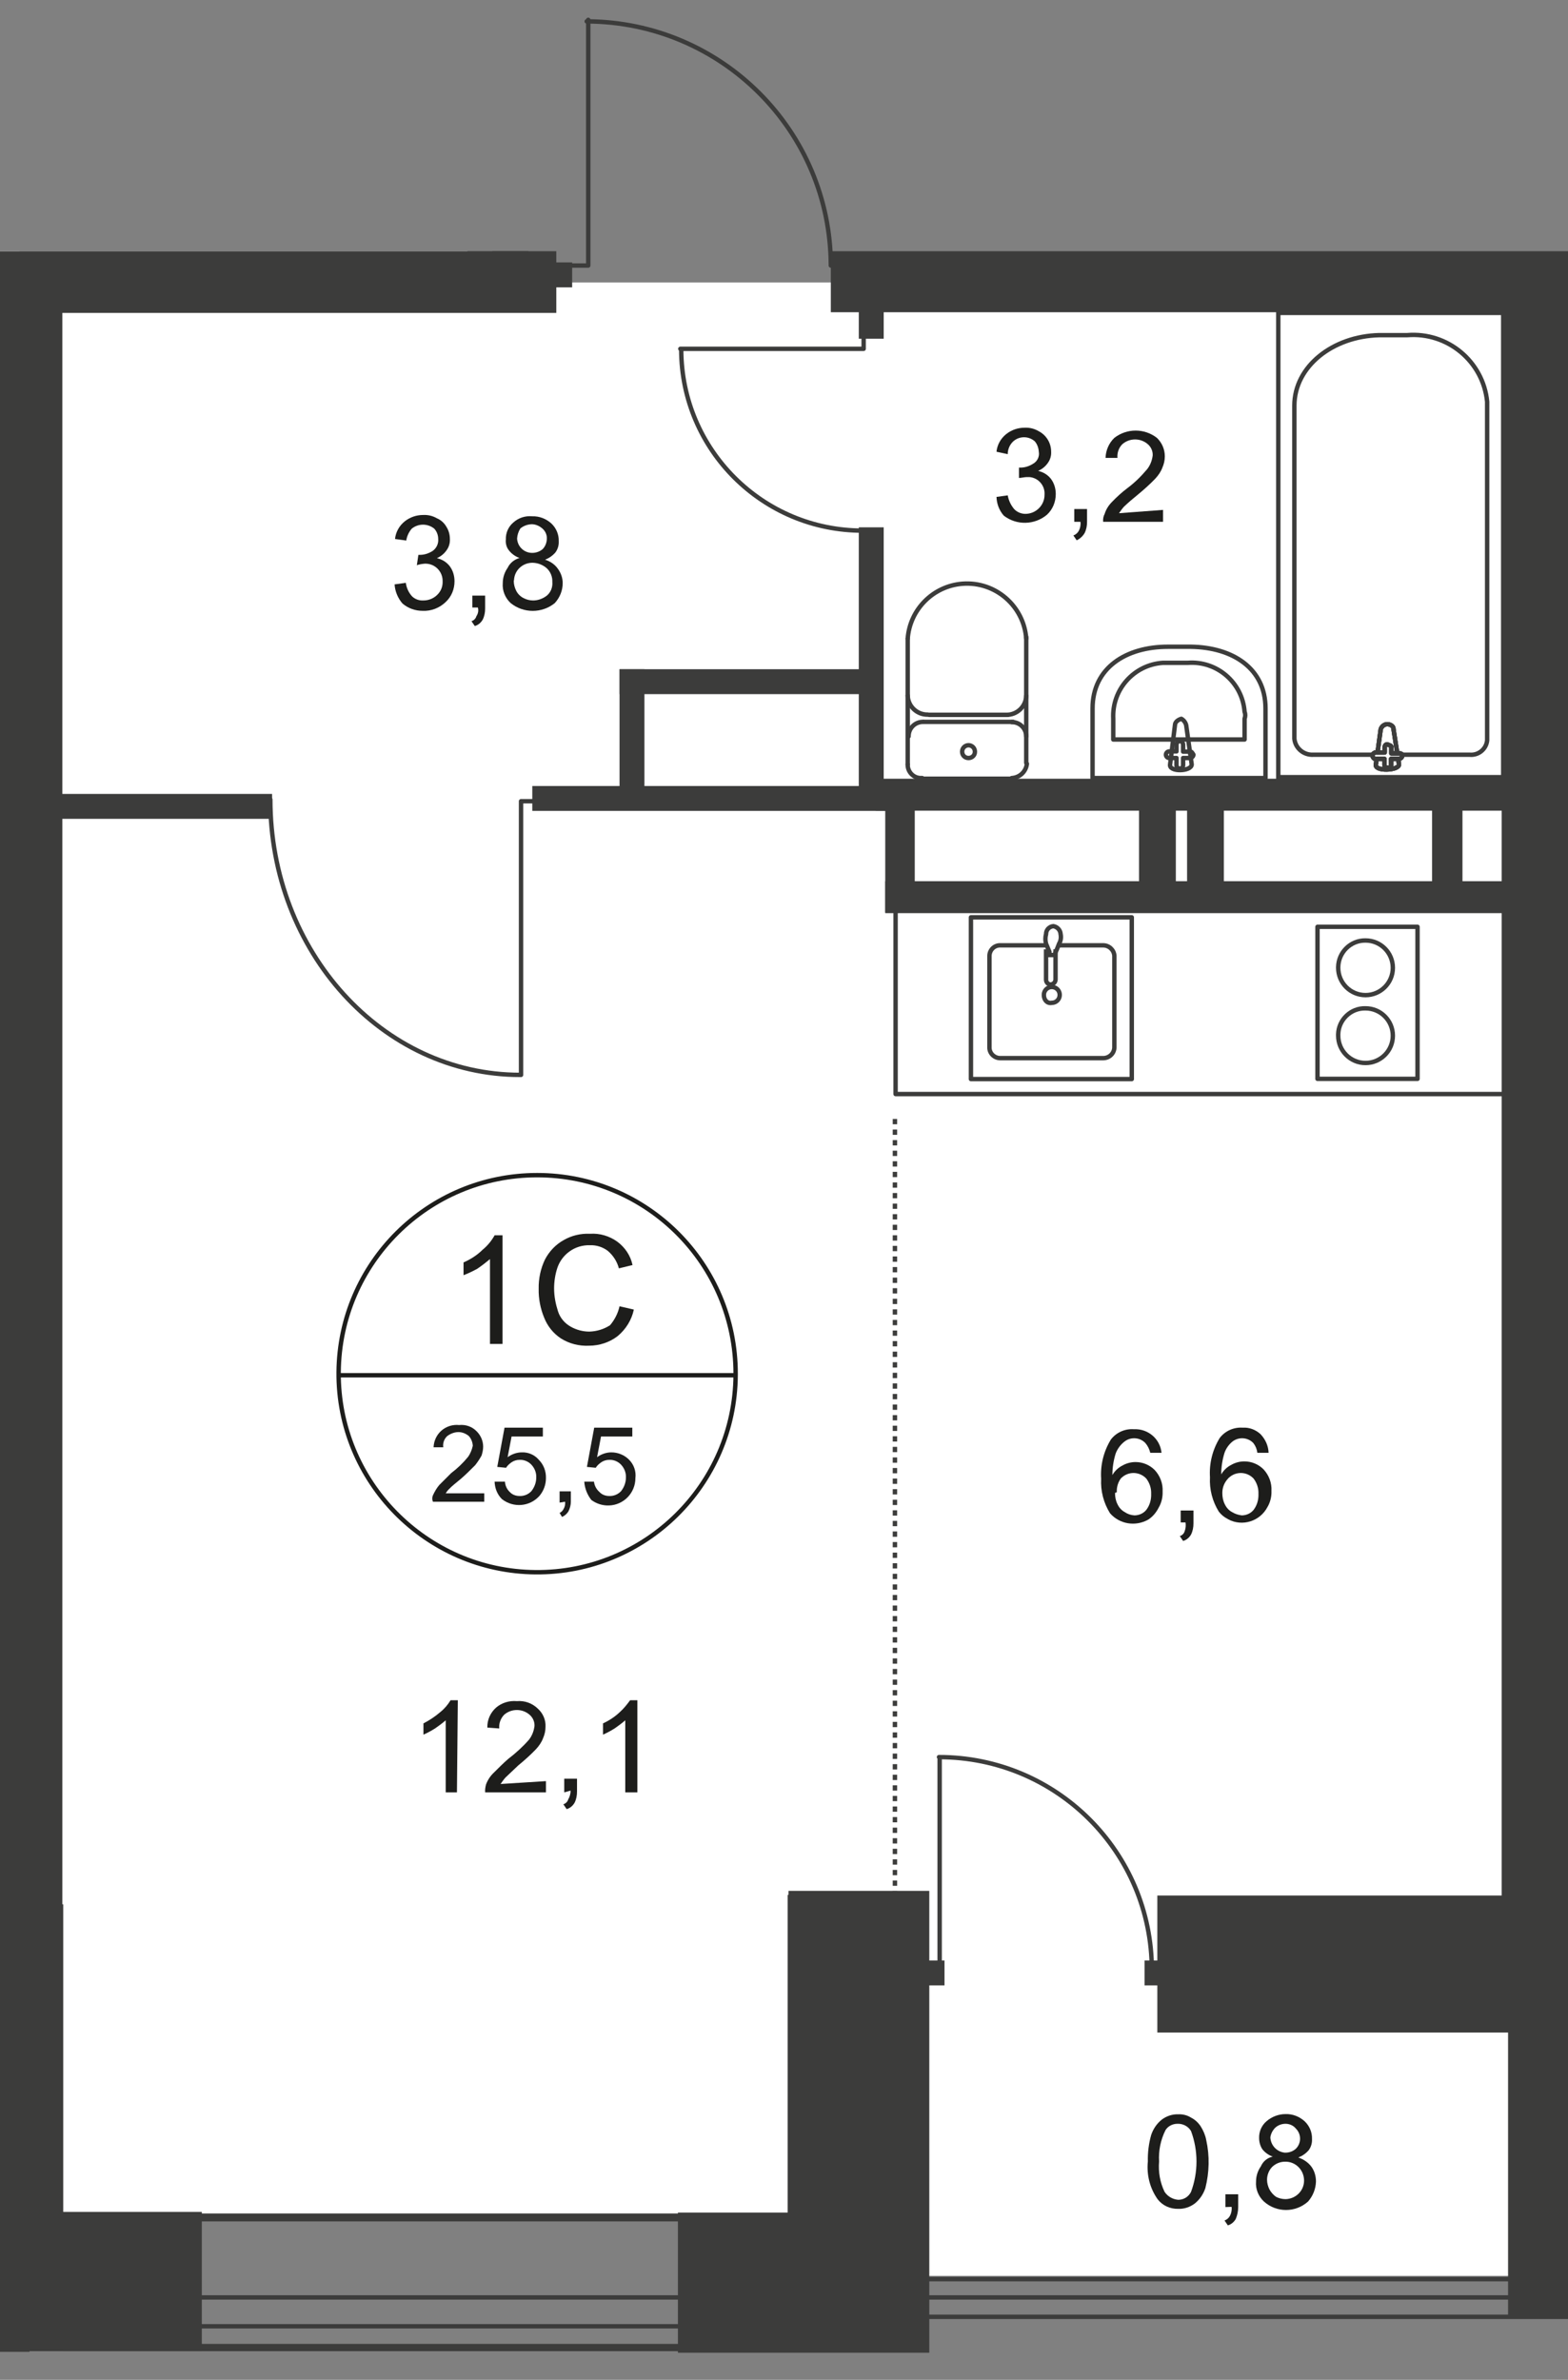 <?xml version="1.0" encoding="utf-8"?>
<!-- Generator: Adobe Illustrator 26.0.0, SVG Export Plug-In . SVG Version: 6.00 Build 0)  -->
<svg version="1.1" id="Слой_1" xmlns="http://www.w3.org/2000/svg" xmlns:xlink="http://www.w3.org/1999/xlink" x="0px" y="0px"
	 viewBox="0 0 711.7 1080" style="enable-background:new 0 0 711.7 1080;" xml:space="preserve">
<rect x="0" y="0" width="711.7" height="1080" fill="#808080" stroke="none"/>
<style type="text/css">
	.st0{clip-path:url(#SVGID_00000047056570391127461250000003014080561871586688_);}
	.st1{clip-path:url(#SVGID_00000112592577372502475200000014611033919701284234_);}
	.st2{fill:#FFFFFF;}
	.st3{fill-rule:evenodd;clip-rule:evenodd;fill:#FFFFFF;}
	.st4{clip-path:url(#SVGID_00000173144396443328207040000000906739893113834683_);}
	.st5{fill:none;stroke:#3C3C3B;stroke-width:2;stroke-linecap:round;stroke-linejoin:round;}
	.st6{fill:#3C3C3B;}
	.st7{clip-path:url(#SVGID_00000053545797233905349930000014523869297930199963_);}
	.st8{fill:none;stroke:#3C3C3B;stroke-width:2;stroke-miterlimit:22.93;}
	.st9{clip-path:url(#SVGID_00000056397529689162389960000001930130899374331538_);}
	.st10{fill:none;stroke:#1D1D1B;stroke-width:2;stroke-miterlimit:10;}
	.st11{fill:#1D1D1B;}
	.st12{clip-path:url(#SVGID_00000126286345313717183450000000641546657355484573_);}
	.st13{clip-path:url(#SVGID_00000066503437797305484360000016369966721360054426_);}
	.st14{fill:none;stroke:#3C3C3B;stroke-width:2;stroke-miterlimit:22.93;stroke-dasharray:2.4,2.4;}
</style>
<g>
	<defs>
		<polygon id="SVGID_1_" points="711.7,922.4 711.7,1080 0,1080 0,114 252.5,114 252.5,0 467,0 467,114 711.7,114 		"/>
	</defs>
	<clipPath id="SVGID_00000094582361190879318220000001853999814330482365_">
		<use xlink:href="#SVGID_1_"  style="overflow:visible;"/>
	</clipPath>
	<g style="clip-path:url(#SVGID_00000094582361190879318220000001853999814330482365_);">
		<g>
			<defs>
				<polygon id="SVGID_00000162348953978345322790000005415714573715258241_" points="1523.7,-1068.9 1523.7,-1147 6275.7,-1147 
					6275.7,-1068.9 6489,-1068.9 6489,1301.7 -486.5,1301.7 -486.5,808.6 -486.5,746.9 -455.9,746.9 -455.9,-1067.5 				"/>
			</defs>
			<clipPath id="SVGID_00000057107732026316239010000007164541689114344608_">
				<use xlink:href="#SVGID_00000162348953978345322790000005415714573715258241_"  style="overflow:visible;"/>
			</clipPath>
			<g style="clip-path:url(#SVGID_00000057107732026316239010000007164541689114344608_);">
				<g>
					<rect x="388.7" y="904.9" class="st2" width="638" height="127.9"/>
					<polygon class="st3" points="16.3,128.2 5595.3,128.2 5595.3,182.3 6005.4,182.3 6005.4,1006.3 5587.3,1005.9 5547.3,1038.3 
						4752,1038.3 4696.5,996.5 16.3,1006.3 					"/>
					<rect x="-409.4" y="-989.7" class="st2" width="632.9" height="1117.2"/>
					<rect x="-409.4" y="-989.7" class="st2" width="418.2" height="2031.6"/>
					<g>
						<defs>
							
								<rect id="SVGID_00000088131537233904907320000017035066562397413029_" x="-4588.9" y="-3755.2" width="17179.3" height="11418"/>
						</defs>
						<clipPath id="SVGID_00000046304515881503373330000005487856621883839135_">
							<use xlink:href="#SVGID_00000088131537233904907320000017035066562397413029_"  style="overflow:visible;"/>
						</clipPath>
						<g style="clip-path:url(#SVGID_00000046304515881503373330000005487856621883839135_);">
							<g>
								<path class="st5" d="M412,346.9c-0.1,3.3,2.5,6.1,5.8,6.2c0.3,0,0.5,0,0.8,0"/>
								<line class="st5" x1="412" y1="346.9" x2="412" y2="289.8"/>
								<path class="st5" d="M465.8,289.8c-1.1-14.8-14-26-28.9-24.9c-13.3,1-23.9,11.6-24.9,24.9"/>
								<line class="st5" x1="465.8" y1="289.1" x2="465.8" y2="346.2"/>
								<path class="st5" d="M459.2,353.1c3.6-0.2,6.5-2.9,6.9-6.5"/>
								<line class="st5" x1="459.9" y1="353.4" x2="419.3" y2="353.4"/>
								<path class="st5" d="M439.6,344c1.6,0,2.9-1.2,2.9-2.8c0,0,0,0,0-0.1l0,0c0-1.6-1.3-2.9-2.9-2.9c-1.6,0-2.9,1.3-2.9,2.9l0,0
									C436.7,342.7,437.9,344,439.6,344C439.6,344,439.6,344,439.6,344z"/>
								<path class="st5" d="M465.8,334.2c0-3.6-2.9-6.5-6.5-6.5c0,0,0,0-0.1,0l0,0"/>
								<line class="st5" x1="459.9" y1="327.6" x2="419.3" y2="327.6"/>
								<path class="st5" d="M418.9,327.6c-3.6,0-6.5,2.9-6.5,6.5c0,0,0,0,0,0.1l0,0"/>
								<path class="st5" d="M412,315.6c0.1,4.9,4.2,8.8,9.1,8.7l0,0"/>
								<line class="st5" x1="421.8" y1="324.4" x2="457.4" y2="324.4"/>
								<path class="st5" d="M456.7,324.4c4.9,0.1,9-3.8,9.1-8.7c0,0,0,0,0,0l0,0"/>
								<path class="st5" d="M236.1,487.8c-62.5,0-113.4-55.9-113.4-125"/>
								<polyline class="st5" points="236.5,487.8 236.5,363.6 243.8,363.6 								"/>
								<path class="st6" d="M387.6,1063.7H32.3v-55.6h355.3L387.6,1063.7z M390.9,1004.5H28.7v62.5h362.2V1004.5z"/>
								<rect x="29.1" y="1042.6" class="st5" width="362.2" height="13.1"/>
								<path class="st6" d="M9.4,1064.1h-431.6v-19.3H9.4V1064.1z M13.1,1041.5h-438.9v25.8H13.4L13.1,1041.5z"/>
								<line class="st5" x1="-425.8" y1="1054.2" x2="13.1" y2="1054.2"/>
								<rect x="409.1" y="1034.3" class="st5" width="582.7" height="17.1"/>
								<polyline class="st5" points="409.1,1042.6 991.8,1042.6 991.8,1052.4 								"/>
								<polygon class="st6" points="357.9,859.9 357.5,859.9 357.5,996.1 357.5,996.1 357.5,1004.1 307.7,1004.1 307.7,1067.7 
									421.8,1067.7 421.8,1058.2 421.8,1004.1 421.8,858.1 357.9,858.1 								"/>
								<rect x="-48.7" y="848.2" class="st6" width="63.6" height="56.7"/>
								<rect x="-18.2" y="864.2" class="st6" width="46.9" height="165.7"/>
								<path class="st6" d="M252.5,114H0v27.7l0,0v862.1h-24.7v63.2H91.6v-63.2H28.3V142h224.2V114z M1129.9,114H377.1v27.7h752.8
									V114z M1775.8,114L1775.8,114v83.2H1378V114h-113v27.7h86.1v862.5h-44.3v63.2h138.8v-63.2H1378V225.5h413.1v77h13.8
									c0-56.3,0.4-103.2,0.4-159.1h51.2V114H1775.8z"/>
								<polygon class="st6" points="715.3,122 681.6,122 681.6,860.2 525.3,860.2 525.3,922.4 872.7,922.4 872.7,860.2 
									715.3,860.2 								"/>
								<rect x="-7.6" y="116.2" class="st6" width="9.4" height="11.3"/>
								<rect x="212.2" y="-13.5" class="st6" width="27.6" height="144.6"/>
								<rect x="14.9" y="360.3" class="st6" width="108.6" height="11.3"/>
								<rect x="241.6" y="356.7" class="st6" width="161.3" height="11.3"/>
								<rect x="517" y="364.7" class="st6" width="16.7" height="46.9"/>
								<rect x="389.8" y="239.3" class="st6" width="11.3" height="126.8"/>
							</g>
						</g>
					</g>
					<g>
						<defs>
							
								<rect id="SVGID_00000069396018787563484110000000463673053174964403_" x="-4588.9" y="-3755.2" width="17179.3" height="11418"/>
						</defs>
						<clipPath id="SVGID_00000145753564542777914680000003888643784808903330_">
							<use xlink:href="#SVGID_00000069396018787563484110000000463673053174964403_"  style="overflow:visible;"/>
						</clipPath>
						<g style="clip-path:url(#SVGID_00000145753564542777914680000003888643784808903330_);">
							<g>
								<rect x="389.8" y="134.4" class="st6" width="11.3" height="19.3"/>
								<rect x="397.5" y="353.4" class="st6" width="294.3" height="14.5"/>
								<rect x="401.8" y="399.9" class="st6" width="293.9" height="14.5"/>
								<rect x="401.8" y="361.1" class="st6" width="13.4" height="53"/>
								<rect x="538.8" y="364.7" class="st6" width="16.7" height="46.9"/>
								<rect x="650" y="364.7" class="st6" width="13.8" height="46.9"/>
								<rect x="580.2" y="142" class="st8" width="102.1" height="210.7"/>
								<path class="st8" d="M587.5,184.1v151.1c0.4,4.4,4.3,7.6,8.7,7.3H667c4,0.4,7.6-2.5,8-6.5c0,0,0,0,0-0.1V182.3
									c-1.8-18.3-18-31.7-36.3-30.2H626C604.9,152.6,587.5,166.3,587.5,184.1z"/>
								<path class="st2" d="M632.5,330.9l2.5,16c0,2.9-11.3,3.3-10.5,0l2.2-16c0.5-1.5,2-2.5,3.6-2.2
									C631.8,329.1,632.5,329.8,632.5,330.9"/>
								<path class="st8" d="M632.5,330.9l2.5,16c0,2.9-11.3,3.3-10.5,0l2.2-16c0.5-1.5,2-2.5,3.6-2.2
									C631.8,329.1,632.5,329.8,632.5,330.9L632.5,330.9z"/>
								<path class="st8" d="M632.5,330.9l2.5,16c0,2.9-11.3,3.3-10.5,0l2.2-16c0.5-1.5,2-2.5,3.6-2.2
									C631.8,329.1,632.5,329.8,632.5,330.9L632.5,330.9z"/>
								<path class="st5" d="M632.5,330.9l2.5,16c0,2.9-11.3,3.3-10.5,0l2.2-16c0.5-1.5,2-2.5,3.6-2.2
									C631.8,329.1,632.5,329.8,632.5,330.9L632.5,330.9z"/>
								<path class="st2" d="M636.5,342.9L636.5,342.9c-0.1,0.8-0.7,1.4-1.5,1.5h-3.6v2.9c0,0.7-0.7,1.5-1.5,1.1l0,0
									c-0.7,0-1.5-0.4-1.5-1.1v-2.9h-3.6c-0.7,0.4-1.5-0.4-1.8-1.1s0.4-1.5,1.1-1.8h4.4v-2.5c0-0.7,0.7-1.5,1.5-1.1
									c0.7,0.4,1.5,0.4,1.5,1.1l0,0v2.9h3.6C635.8,341.8,636.5,342.2,636.5,342.9L636.5,342.9"/>
								<path class="st5" d="M636.5,342.9L636.5,342.9c-0.1,0.8-0.7,1.4-1.5,1.5h-3.6v2.9c0,0.7-0.7,1.5-1.5,1.1l0,0
									c-0.7,0-1.5-0.4-1.5-1.1v-2.9h-3.6c-0.7,0.4-1.5-0.4-1.8-1.1s0.4-1.5,1.1-1.8h4.4v-2.5c0-0.7,0.7-1.5,1.5-1.1
									c0.7,0.4,1.5,0.4,1.5,1.1l0,0v2.9h3.6C635.8,341.8,636.5,342.2,636.5,342.9L636.5,342.9z"/>
								<path class="st5" d="M636.5,342.9L636.5,342.9c-0.1,0.8-0.7,1.4-1.5,1.5h-3.6v2.9c0,0.7-0.7,1.5-1.5,1.1l0,0
									c-0.7,0-1.5-0.4-1.5-1.1v-2.9h-3.6c-0.7,0.4-1.5-0.4-1.8-1.1s0.4-1.5,1.1-1.8h4.4v-2.5c0-0.7,0.7-1.5,1.5-1.1
									c0.7,0.4,1.5,0.4,1.5,1.1l0,0v2.9h3.6C635.8,341.8,636.5,342.2,636.5,342.9L636.5,342.9z"/>
								<path class="st5" d="M636.5,342.9L636.5,342.9c-0.1,0.8-0.7,1.4-1.5,1.5h-3.6v2.9c0,0.7-0.7,1.5-1.5,1.1l0,0
									c-0.7,0-1.5-0.4-1.5-1.1v-2.9h-3.6c-0.7,0.4-1.5-0.4-1.8-1.1s0.4-1.5,1.1-1.8h4.4v-2.5c0-0.7,0.7-1.5,1.5-1.1
									c0.7,0.4,1.5,0.4,1.5,1.1l0,0v2.9h3.6C635.8,341.8,636.5,342.2,636.5,342.9L636.5,342.9z"/>
								<path class="st5" d="M574.4,321.5v31.6h-78.5v-31.6c0-18.5,15.3-28,34.2-28h10.5C559.5,293.8,574.4,303.3,574.4,321.5z"/>
								<path class="st5" d="M564.9,326.2v9.4h-59.6v-9.4c-0.7-13.2,9.3-24.5,22.5-25.4h11.3c13.2-1,24.8,8.9,25.8,22.2
									C565.3,324,565.3,325.1,564.9,326.2z"/>
								<path class="st5" d="M538.4,329.1l2.5,17.8c0,3.3-10.5,3.6-9.8,0l2.2-17.8c0-1.5,1.5-2.5,2.9-2.9
									C537.3,326.8,538.1,327.9,538.4,329.1z"/>
								<path class="st5" d="M541.7,342.5L541.7,342.5c-0.1,0.8-0.7,1.4-1.5,1.5H537v3.3c0,0.8-0.7,1.5-1.5,1.5
									c-0.8,0-1.5-0.7-1.5-1.5V344h-3.3c-0.8,0-1.5-0.7-1.5-1.5c0-0.8,0.7-1.5,1.5-1.5h3.3v-3.2c0.1-0.8,0.7-1.4,1.5-1.5l0,0
									c0.8,0.1,1.4,0.7,1.5,1.5v3.3h3.3C541,341.1,541.3,341.9,541.7,342.5L541.7,342.5z"/>
								<rect x="281.2" y="303.7" class="st6" width="11.3" height="57.8"/>
								<rect x="281.2" y="303.7" class="st6" width="111.9" height="11.3"/>
								<path class="st5" d="M377.1,120.5C377,59.4,327.5,9.9,266.3,9.7"/>
								<polyline class="st5" points="267,9 267,120.5 259.8,120.5 								"/>
								<rect x="250.3" y="119.1" class="st6" width="9.4" height="11.3"/>
								<polyline class="st5" points="308.8,158.3 392,158.3 392,151.1 								"/>
								<path class="st5" d="M309.2,158.7c0.1,45.4,37,82.2,82.5,82.1l0,0"/>
								<path class="st5" d="M480.7,429h20c2.7,0,4.9,2.1,5.1,4.7v41.8c-0.2,2.7-2.4,4.7-5.1,4.7h-46.5c-2.7,0.1-5-2-5.1-4.6
									c0,0,0-0.1,0-0.1v-41.8c0.1-2.7,2.3-4.8,5-4.7c0,0,0.1,0,0.1,0h20.7"/>
								<path class="st8" d="M473.8,451.5c0-2,1.6-3.6,3.6-3.6c2,0,3.6,1.6,3.6,3.6s-1.6,3.6-3.6,3.6
									C475.2,455.5,473.8,453.7,473.8,451.5z"/>
								<path class="st8" d="M474.8,430.8v13.8c0,1.2,0.9,2.1,2,2.2c0,0,0.1,0,0.1,0c1.2-0.1,2.1-1,2.2-2.2v-13.8"/>
								<path class="st8" d="M480.7,428.3c-0.7,1.8-1.1,2.9-1.5,3.6s0,1.1-0.4,1.5h-2.5v-1.5l-1.5-3.6c-0.4-1.4-0.4-2.9,0-4.4
									c0-1.9,1.4-3.4,3.3-3.6c1.8,0.3,3.2,1.8,3.3,3.6C481.7,425.4,481.5,427,480.7,428.3z"/>
								<rect x="440.7" y="416.3" class="st5" width="73" height="73.4"/>
								<rect x="406.5" y="410.8" class="st5" width="282.7" height="85.7"/>
								<path class="st5" d="M607.4,470c0,6.8,5.5,12.4,12.4,12.4c6.8,0,12.4-5.5,12.4-12.4c0-6.8-5.5-12.4-12.4-12.4l0,0l0,0
									c-6.6-0.2-12.2,5.1-12.4,11.7C607.4,469.6,607.4,469.8,607.4,470z"/>
								<rect x="598" y="420.6" class="st5" width="45.4" height="69"/>
								<path class="st5" d="M607.4,439.2c0,6.8,5.5,12.4,12.4,12.4c6.8,0,12.4-5.5,12.4-12.4c0-6.8-5.5-12.4-12.4-12.4l0,0l0,0
									c-6.8-0.1-12.3,5.4-12.4,12.1C607.4,439,607.4,439.1,607.4,439.2z"/>
								<rect x="708.8" y="353.4" class="st6" width="294.3" height="14.5"/>
								<rect x="704.8" y="399.9" class="st6" width="293.9" height="14.5"/>
								<rect x="711.7" y="410.8" class="st5" width="282.7" height="85.7"/>
								<path class="st5" d="M426.2,797.4c53.4,0,96.6,43.2,96.6,96.6c0,0,0,0,0,0.1"/>
								<polyline class="st5" points="426.5,798.5 426.5,894.8 419.6,894.8 								"/>
								<rect x="519.5" y="889.7" class="st6" width="11.3" height="11.3"/>
								<rect x="417.4" y="889.7" class="st6" width="11.3" height="11.3"/>
							</g>
						</g>
					</g>
					<g>
						<defs>
							
								<rect id="SVGID_00000094604014950351440650000011858686803601720458_" x="-4588.9" y="-3755.2" width="17179.3" height="11418"/>
						</defs>
						<clipPath id="SVGID_00000178913484882278392530000012212668781200770191_">
							<use xlink:href="#SVGID_00000094604014950351440650000011858686803601720458_"  style="overflow:visible;"/>
						</clipPath>
						<g style="clip-path:url(#SVGID_00000178913484882278392530000012212668781200770191_);">
							<g>
								<path class="st10" d="M333.9,624.1c-0.4,49.8-41.1,89.8-90.8,89.4s-89.8-41.1-89.4-90.8c0.4-49.5,40.6-89.4,90.1-89.4
									c49.8,0,90.1,40.3,90.1,90.1C333.9,623.6,333.9,623.8,333.9,624.1z"/>
								<line class="st10" x1="153" y1="624.1" x2="334.6" y2="624.1"/>
							</g>
						</g>
					</g>
					<g>
						<path class="st11" d="M228.2,609.9h-5.8v-38.5c-1.8,1.5-3.6,2.9-5.8,4.4c-2,1.1-4.1,2.1-6.2,2.9v-5.8c3.2-1.4,6.2-3.3,8.7-5.8
							c2.2-1.8,4-4,5.4-6.5h3.6V609.9z"/>
						<path class="st11" d="M281.2,592.8l6.5,1.5c-1,4.7-3.6,8.9-7.3,12c-3.7,2.9-8.4,4.4-13.1,4.4c-4.5,0.2-8.9-0.9-12.7-3.3
							c-3.5-2.3-6.1-5.6-7.6-9.4c-1.7-4.1-2.6-8.6-2.5-13.1c-0.1-4.6,0.9-9.3,2.9-13.4c1.9-3.6,4.8-6.7,8.4-8.7
							c3.6-2.1,7.8-3.1,12-2.9c4.4-0.3,8.8,1,12.4,3.6c3.5,2.6,6,6.3,6.9,10.6l-6.2,1.5c-0.8-3.1-2.6-5.9-5.1-8
							c-2.3-1.7-5.1-2.6-8-2.5c-3.4-0.1-6.7,0.9-9.4,2.9c-2.5,1.8-4.4,4.4-5.4,7.3c-1,3-1.5,6.2-1.5,9.4c0,3.6,0.7,7.1,1.8,10.5
							c1,3,3.1,5.4,5.8,6.9c2.5,1.4,5.4,2.2,8.4,2.2c3.4-0.1,6.6-1.1,9.4-2.9C279,598.9,280.5,596,281.2,592.8z"/>
					</g>
					<g>
						<path class="st11" d="M219.8,677.5v4h-23.3c-0.4-0.9-0.4-2,0-2.9c0.8-1.7,1.7-3.3,2.9-4.7l5.4-5.4c2.8-2.1,5.4-4.6,7.6-7.3
							c1.1-1.5,1.8-3.3,2.2-5.1c-0.1-1.6-0.7-3.2-1.8-4.4c-1.3-1.1-3-1.8-4.7-1.8c-1.8,0-3.6,0.7-5.1,1.8c-1.4,1.3-2.1,3.2-1.8,5.1
							h-4.4c0.1-2.9,1.4-5.7,3.6-7.6c2.2-1.9,5.1-2.8,8-2.5c3-0.3,5.9,0.7,8,2.9c1.8,1.8,2.9,4.3,2.9,6.9c0,1.4-0.3,2.7-0.7,4
							c-0.8,1.5-1.8,3-2.9,4.4c-2.2,2.2-4.4,4.4-6.5,6.2c-2.2,1.8-4.4,3.6-5.1,4.4c-0.7,0.6-1.3,1.4-1.8,2.2H219.8z"/>
						<path class="st11" d="M224.5,672.4h4.7c0.1,1.8,0.9,3.5,2.2,4.7c1.1,1.2,2.7,1.8,4.4,1.8c2,0.1,4-0.7,5.4-2.2
							c1.4-1.8,2.2-3.9,2.2-6.2c0.1-2.1-0.7-4.2-2.2-5.8c-1.4-1.5-3.4-2.3-5.4-2.2c-1.3,0-2.6,0.4-3.6,1.1c-1,0.7-1.9,1.5-2.5,2.5
							l-4-0.4l3.3-17.8h17.4v4h-14.2l-1.8,9.4c1.9-1.4,4.2-2.2,6.5-2.2c2.9-0.1,5.7,1.1,7.6,3.3c2.2,2.2,3.4,5.2,3.3,8.4
							c0,2.9-1,5.7-2.9,8c-4.4,5-11.9,5.6-17.1,1.5C225.7,678.2,224.6,675.4,224.5,672.4z"/>
						<path class="st11" d="M254,681.9v-5.1h5.1v4.7c0,1.5-0.4,3-1.1,4.4c-0.7,1.1-1.7,2-2.9,2.5l-1.1-1.8c0.8-0.4,1.4-1,1.8-1.8
							c0.6-1,0.8-2.1,0.7-3.3L254,681.9z"/>
						<path class="st11" d="M265.2,672.4h4.4c0.2,1.8,1.1,3.5,2.5,4.7c1.1,1.2,2.7,1.8,4.4,1.8c2,0.1,4-0.7,5.4-2.2
							c1.4-1.8,2.2-3.9,2.2-6.2c0.1-2.1-0.7-4.2-2.2-5.8c-1.4-1.5-3.4-2.3-5.4-2.2c-1.3,0-2.6,0.4-3.6,1.1c-1,0.7-1.9,1.5-2.5,2.5
							l-4-0.4l3.3-17.8H287v4h-14.2l-1.8,9.4c1.9-1.4,4.2-2.2,6.5-2.2c3,0,5.9,1.2,8,3.3c2.2,2.2,3.3,5.3,2.9,8.4
							c0,6.7-5.3,12.2-12,12.4c-2.9,0.1-5.7-0.8-8-2.5C266.6,678.4,265.4,675.5,265.2,672.4z"/>
					</g>
					<g>
						<path class="st11" d="M207.4,813.4h-5.1v-32.7c-1.5,1.3-3.1,2.5-4.7,3.6c-1.7,1.1-3.6,2.1-5.4,2.9v-5.1
							c2.7-1.4,5.3-3.1,7.6-5.1c1.9-1.5,3.5-3.4,4.7-5.4h3.3L207.4,813.4z"/>
						<path class="st11" d="M247.8,808.3v5.1h-27.6c-0.1-1.2,0.1-2.4,0.4-3.6c0.8-2.1,2-3.9,3.6-5.4c2.2-2.2,4.4-4.4,6.5-6.2
							c3.4-2.6,6.6-5.5,9.4-8.7c1.4-1.8,2.2-3.9,2.5-6.2c0.1-1.9-0.7-3.8-2.2-5.1c-3.3-2.9-8.3-2.9-11.6,0c-1.6,1.7-2.4,3.9-2.2,6.2
							l-5.4-0.4c-0.1-3.5,1.4-6.8,4-9.1c2.6-2.2,6-3.2,9.4-2.9c3.5-0.3,6.9,0.9,9.4,3.3c2.4,2.1,3.8,5.2,3.6,8.4
							c0,1.8-0.4,3.5-1.1,5.1c-0.7,1.9-1.9,3.6-3.3,5.1c-2.5,2.6-5.2,5-8,7.3l-5.8,5.5c-0.8,0.9-1.5,1.9-2.2,2.9L247.8,808.3z"/>
						<path class="st11" d="M256.1,813.4v-6.2h5.8v5.8c0,1.8-0.3,3.5-1.1,5.1c-0.8,1.4-2.1,2.5-3.6,2.9l-1.5-2.2
							c1-0.3,1.9-1.1,2.2-2.2c0.7-1.2,1.1-2.6,1.1-4L256.1,813.4z"/>
						<path class="st11" d="M289.2,813.4h-5.4v-32.7c-1.5,1.3-3.1,2.5-4.7,3.6c-1.7,1.1-3.6,2.1-5.4,2.9v-5.1c2.8-1.3,5.4-3,7.6-5.1
							c1.8-1.6,3.3-3.5,4.7-5.4h3.3V813.4z"/>
					</g>
					<g>
						<path class="st11" d="M452.3,225.5l5.1-0.7c0.4,2.3,1.4,4.4,2.9,6.2c1.3,1.4,3.2,2.2,5.1,2.2c4.8,0,8.7-3.9,8.7-8.6
							c0,0,0,0,0-0.1c0.3-4.1-2.8-7.7-6.9-8c-0.4,0-0.7,0-1.1,0c-1.1,0-2.5,0.4-3.6,0.4v-4.7h0.7c2.1,0,4.1-0.7,5.8-1.8
							c1.9-1.1,2.9-3.3,2.5-5.4c-0.1-1.7-0.7-3.4-1.8-4.7c-2.8-2.5-7-2.5-9.8,0c-1.6,1.5-2.5,3.6-2.5,5.8l-5.1-1.1
							c0.3-3.1,1.9-6,4.4-8c2.4-1.9,5.3-2.9,8.4-2.9c2.2-0.1,4.3,0.4,6.2,1.5c3.6,1.8,5.8,5.4,5.8,9.4c0.1,1.8-0.4,3.6-1.5,5.1
							c-1.1,1.6-2.6,2.8-4.4,3.6c2.3,0.5,4.4,1.8,5.8,3.6c1.5,2,2.2,4.4,2.2,6.9c0,3.6-1.4,7-4,9.4c-5.6,4.7-13.8,4.9-19.6,0.4
							C453.5,231.6,452.4,228.6,452.3,225.5z"/>
						<path class="st11" d="M487.6,236.8V231h5.8v5.8c0,1.8-0.3,3.5-1.1,5.1c-0.8,1.4-2.1,2.6-3.6,3.3l-1.5-2.2
							c1.1-0.4,2-1.2,2.5-2.2c0.6-1.2,0.9-2.6,0.7-4L487.6,236.8z"/>
						<path class="st11" d="M527.9,231.4v5.4h-27.2c-0.1-1.3,0.1-2.5,0.7-3.6c0.6-2,1.8-3.9,3.3-5.4c2.1-2.2,4.4-4.3,6.9-6.2
							c3.4-2.5,6.4-5.5,9.1-8.7c1.4-1.8,2.2-3.9,2.5-6.2c0.1-1.9-0.7-3.8-2.2-5.1c-3.3-2.9-8.3-2.9-11.6,0c-1.6,1.6-2.4,3.9-2.2,6.2
							h-5.4c0.1-3.4,1.5-6.7,4-9.1c5.7-4.4,13.6-4.4,19.3,0c2.3,2.2,3.6,5.2,3.6,8.4c0,1.8-0.4,3.5-1.1,5.1
							c-0.7,1.9-1.9,3.6-3.3,5.1c-2.5,2.6-5.2,5-8,7.3c-2.2,1.8-4,3.3-6.2,5.4c-0.8,0.9-1.5,1.9-2.2,2.9L527.9,231.4z"/>
					</g>
					<g>
						<path class="st11" d="M179.1,265.2l5.1-0.7c0.3,2.3,1.3,4.5,2.9,6.2c1.4,1.3,3.2,1.9,5.1,1.8c2.3,0,4.6-0.9,6.2-2.5
							c1.7-1.6,2.6-3.8,2.5-6.2c0.1-4.3-3.3-7.9-7.6-8c0,0-0.1,0-0.1,0h-0.4c-1.2,0.1-2.5,0.3-3.6,0.7l0.7-4.7h0.7
							c2.1,0,4.1-0.7,5.8-1.8c1.7-1.2,2.7-3.3,2.5-5.4c0-1.7-0.6-3.4-1.8-4.7c-3-2.4-7.2-2.4-10.2,0c-1.3,1.5-2.2,3.4-2.5,5.4
							l-5.1-0.7c0.3-3.1,1.9-6,4.4-8c2.4-1.9,5.3-2.9,8.4-2.9c2.2-0.1,4.3,0.4,6.2,1.5c1.9,0.8,3.4,2.2,4.4,4c1,1.6,1.5,3.5,1.5,5.4
							c0.1,1.8-0.4,3.6-1.5,5.1c-1.1,1.6-2.6,2.8-4.4,3.6c2.3,0.5,4.4,1.8,5.8,3.6c1.5,2,2.2,4.4,2.2,6.9c0,3.6-1.4,7-4,9.4
							c-2.8,2.7-6.6,4.2-10.5,4c-3.3,0-6.5-1.1-9.1-3.3C180.6,271.5,179.3,268.4,179.1,265.2z"/>
						<path class="st11" d="M214.4,276.1v-5.8h5.8v5.8c0,1.8-0.3,3.5-1.1,5.1c-0.8,1.4-2.1,2.5-3.6,2.9l-1.5-2.2
							c1-0.3,1.9-1.1,2.2-2.2c0.8-1.2,1.1-2.6,0.7-4h-2.5V276.1z"/>
						<path class="st11" d="M235.8,253.2c-1.8-0.6-3.5-1.8-4.7-3.3c-1.2-1.4-1.7-3.3-1.5-5.1c-0.1-2.9,1.1-5.7,3.3-7.6
							c2.4-2.2,5.5-3.2,8.7-2.9c3.2-0.1,6.3,1.1,8.7,3.3c2.2,2.1,3.4,5,3.3,8c0.1,1.8-0.4,3.6-1.5,5.1c-1.3,1.5-2.9,2.6-4.7,3.3
							c2.3,0.7,4.4,2.1,5.8,4.1c1.4,1.9,2.2,4.2,2.2,6.5c0,3.4-1.3,6.6-3.6,9.1c-5.8,4.7-14.2,4.7-20,0c-2.5-2.3-3.9-5.7-3.6-9.1
							c0-2.5,0.8-4.9,2.2-6.9C231.5,255.4,233.5,253.9,235.8,253.2z M233.2,263.7c0,1.5,0.4,3,1.1,4.4c0.7,1.4,1.9,2.6,3.3,3.3
							c1.3,0.7,2.8,1.1,4.4,1.1c2.2,0,4.4-0.8,6.2-2.2c1.8-1.5,2.7-3.8,2.5-6.2c0.1-2.3-0.8-4.6-2.5-6.2c-1.7-1.5-3.9-2.4-6.2-2.5
							c-4.6-0.2-8.5,3.3-8.7,7.9C233.2,263.4,233.2,263.5,233.2,263.7L233.2,263.7z M234.7,244.4c0.2,3.8,3.4,6.7,7.2,6.5
							c0,0,0.1,0,0.1,0c1.6-0.1,3.2-0.7,4.4-1.8c1.2-1.3,1.8-3,1.8-4.7c0.1-1.8-0.8-3.6-2.2-4.7c-1.3-1.1-3-1.8-4.7-1.8
							c-1.9,0.1-3.6,0.7-5.1,1.9C235.3,241.2,234.8,242.8,234.7,244.4L234.7,244.4z"/>
					</g>
					<g>
						<path class="st11" d="M527.2,659.3h-5.1c-0.4-1.6-1.1-3.1-2.2-4.4c-1.3-1.4-3.2-2.2-5.1-2.2c-1.6,0-3.1,0.5-4.4,1.5
							c-1.8,1.4-3.2,3.3-4,5.4c-1,3.2-1.5,6.5-1.5,9.8c1.1-1.9,2.7-3.4,4.7-4.4c1.8-1,3.8-1.5,5.8-1.5c3.3,0,6.4,1.3,8.7,3.6
							c2.5,2.7,3.8,6.2,3.6,9.8c0.1,2.5-0.5,5.1-1.8,7.3c-1.1,2.2-2.7,4.1-4.7,5.4c-5.8,3.3-13.1,2.1-17.4-2.9
							c-2.9-4.7-4.3-10.1-4-15.6c-0.4-6.2,1.1-12.4,4.4-17.8c2.5-3.3,6.5-5,10.5-4.7C521.1,648.3,526.6,653,527.2,659.3
							C527.2,659.3,527.2,659.3,527.2,659.3L527.2,659.3z M506.1,677.5c0,1.8,0.3,3.5,1.1,5.1c0.7,1.5,1.8,2.8,3.3,3.6
							c1.3,0.9,2.8,1.4,4.4,1.5c2.1,0,4.1-0.9,5.4-2.5c1.6-2.1,2.3-4.7,2.2-7.3c0.1-2.5-0.7-4.9-2.2-6.9c-3-3.2-8-3.4-11.2-0.4
							c-0.2,0.1-0.3,0.3-0.4,0.4c-1.3,1.8-1.9,4-1.8,6.2L506.1,677.5z"/>
						<path class="st11" d="M535.9,691.3v-5.8h5.8v5.8c0,1.8-0.3,3.5-1.1,5.1c-0.8,1.4-2.1,2.5-3.6,2.9l-1.5-2.2
							c1-0.3,1.9-1.1,2.2-2.2c0.5-1.3,0.6-2.7,0.4-4h-2.2V691.3z"/>
						<path class="st11" d="M575.8,659.3h-5.1c-0.2-1.6-0.8-3.1-1.8-4.4c-1.3-1.4-3.2-2.2-5.1-2.2c-1.6,0-3.1,0.5-4.4,1.5
							c-1.6,1.3-2.9,3.1-3.6,5.1c-1,3.2-1.5,6.5-1.5,9.8c1.1-1.9,2.7-3.4,4.7-4.4c1.8-1,3.8-1.5,5.8-1.5c3.3,0,6.4,1.3,8.7,3.6
							c2.5,2.7,3.8,6.2,3.6,9.8c0.1,2.5-0.5,5.1-1.8,7.3c-3.4,6.5-11.4,9-17.8,5.6c-0.1-0.1-0.2-0.1-0.3-0.2c-1.6-0.8-2.9-1.9-4-3.3
							c-2.9-4.7-4.3-10.1-4-15.6c-0.4-6.2,1.1-12.4,4.4-17.8c2.5-3.3,6.5-5,10.5-4.7c2.9-0.2,5.8,0.9,8,2.9
							C574.4,653.2,575.7,656.2,575.8,659.3z M554.8,677.5c0,1.8,0.3,3.5,1.1,5.1c0.7,1.5,1.8,2.8,3.3,3.6c1.3,0.8,2.8,1.3,4.4,1.5
							c2.1,0,4.1-0.9,5.4-2.5c1.6-2.1,2.3-4.7,2.2-7.3c0.1-2.5-0.7-4.9-2.2-6.9c-3-3.2-8-3.4-11.2-0.4c-0.2,0.1-0.3,0.3-0.4,0.4
							C555.7,672.8,554.8,675.1,554.8,677.5z"/>
					</g>
					<g>
						<path class="st11" d="M521,980.9c-0.1-4,0.4-8.1,1.5-12c0.9-2.7,2.5-5.1,4.7-6.9c2.2-1.7,4.9-2.6,7.6-2.5
							c2-0.1,4.1,0.4,5.8,1.5c1.8,0.9,3.3,2.3,4.4,4c1.2,1.9,2.1,4,2.5,6.2c1.6,7.2,1.4,14.7-0.4,21.8c-0.9,2.7-2.5,5.1-4.7,6.9
							c-2.2,1.7-4.9,2.6-7.6,2.5c-3.7,0.1-7.2-1.5-9.4-4.4C521.9,993,520.4,987,521,980.9z M526.1,980.9c-0.4,4.7,0.4,9.5,2.5,13.8
							c1.4,2.1,3.7,3.4,6.2,3.6c2.5,0,4.7-1.4,5.8-3.6c3.3-8.9,3.3-18.7,0-27.6c-1.3-2.2-3.7-3.4-6.2-3.3c-2.2,0-4.3,1.1-5.4,2.9
							C526.8,971.1,525.8,976,526.1,980.9L526.1,980.9z"/>
						<path class="st11" d="M556.2,1001.6v-5.8h5.8v5.8c0,1.9-0.4,3.7-1.1,5.4c-0.8,1.4-2.1,2.5-3.6,2.9l-1.5-2.2
							c1.1-0.4,2-1.2,2.5-2.2c0.6-1.2,0.9-2.6,0.7-4L556.2,1001.6z"/>
						<path class="st11" d="M577.7,978.7c-1.8-0.6-3.5-1.8-4.7-3.3c-1-1.5-1.5-3.3-1.5-5.1c-0.1-2.9,1.1-5.7,3.3-7.6
							c2.4-2.1,5.5-3.3,8.7-3.3c3.2-0.1,6.3,1.1,8.7,3.3c2.2,2.1,3.4,5,3.3,8c0.1,1.8-0.4,3.6-1.5,5.1c-1.3,1.5-2.9,2.6-4.7,3.3
							c2.3,0.8,4.3,2.1,5.8,4c1.5,2,2.2,4.4,2.2,6.9c-0.1,3.4-1.4,6.6-3.6,9.1c-5.7,5.1-14.3,5.1-20,0c-2.5-2.3-3.9-5.7-3.6-9.1
							c0-2.5,0.8-4.9,2.2-6.9C573.3,980.8,575.3,979.2,577.7,978.7z M575.1,989.2c0,1.5,0.4,3,1.1,4.4c0.7,1.3,1.7,2.4,2.9,3.3
							c1.3,0.7,2.8,1.1,4.4,1.1c4.7-0.1,8.5-3.9,8.4-8.6s-3.9-8.5-8.6-8.4c-2.3,0-4.4,0.9-6,2.5C575.9,985,575.1,987.1,575.1,989.2z
							 M576.6,970c0.2,3.6,2.9,6.5,6.5,6.9h0.4c1.7,0,3.4-0.6,4.7-1.8c2.5-2.5,2.5-6.5,0.1-9c0,0-0.1-0.1-0.1-0.1l0,0
							c-1.1-1.4-2.9-2.2-4.7-2.2c-1.7,0-3.4,0.6-4.7,1.8C577.6,966.8,576.8,968.4,576.6,970L576.6,970z"/>
					</g>
					<g>
						<defs>
							
								<rect id="SVGID_00000142134481447786339160000002358249680107540666_" x="-4588.9" y="-3755.2" width="17179.3" height="11418"/>
						</defs>
						<clipPath id="SVGID_00000061456568266210771430000003982910718064543654_">
							<use xlink:href="#SVGID_00000142134481447786339160000002358249680107540666_"  style="overflow:visible;"/>
						</clipPath>
						<g style="clip-path:url(#SVGID_00000061456568266210771430000003982910718064543654_);">
							<rect x="684.5" y="914.7" class="st6" width="27.2" height="136.6"/>
						</g>
					</g>
					<g>
						<path class="st11" d="M43.6-31.3h-5.1c-0.4-1.6-1.1-3.1-2.2-4.4c-1.3-1.4-3.2-2.2-5.1-2.2c-1.6,0-3.1,0.5-4.4,1.5
							c-1.7,1.3-3.1,3.1-4,5.1c-1,3.2-1.5,6.5-1.5,9.8c1.2-1.8,2.8-3.3,4.7-4.4c1.7-0.8,3.6-1.3,5.4-1.5c3.3,0,6.4,1.3,8.7,3.6
							c2.5,2.7,3.8,6.2,3.6,9.8c0,2.5-0.7,5-1.8,7.3c-1,2.2-2.6,4-4.7,5.1C31.7,1.8,24.3,0.6,20-4.4c-2.9-4.7-4.3-10.1-4-15.6
							c-0.4-6.2,1.1-12.4,4.4-17.8c2.5-3.3,6.5-5,10.5-4.7C37.4-42.8,43-37.8,43.6-31.3z M22.2-13.2c0,1.8,0.3,3.5,1.1,5.1
							c0.7,1.5,1.8,2.8,3.3,3.6c1.3,0.7,2.8,1.1,4.4,1.1c2.1,0,4.1-0.9,5.4-2.5c1.6-2.1,2.3-4.7,2.2-7.3c0.1-2.5-0.7-4.9-2.2-6.9
							c-1.4-1.7-3.6-2.6-5.8-2.5c-2.2-0.1-4.4,0.8-5.8,2.5C23.2-18.1,22.3-15.7,22.2-13.2z"/>
						<path class="st11" d="M52.3,0.3v-5.8h5.8v5.8c0,1.8-0.3,3.5-1.1,5.1c-0.8,1.4-2.1,2.6-3.6,3.3l-1.1-2.2c1.1-0.4,2-1.2,2.5-2.2
							c0.4-1.3,0.7-2.6,0.7-4L52.3,0.3z"/>
						<path class="st11" d="M85,0.3h-5.1v-32.7c-1.5,1.3-3.1,2.5-4.7,3.6c-1.7,1-3.6,1.8-5.4,2.5v-5.1c2.8-1.2,5.4-2.9,7.6-5
							c1.8-1.6,3.3-3.5,4.7-5.4h3.3V0.3H85z"/>
					</g>
					<g>
						<defs>
							
								<rect id="SVGID_00000006666081510810009930000006629673108431062144_" x="-4588.9" y="-3755.2" width="17179.3" height="11418"/>
						</defs>
						<clipPath id="SVGID_00000160163235683688066570000003285593871092770191_">
							<use xlink:href="#SVGID_00000006666081510810009930000006629673108431062144_"  style="overflow:visible;"/>
						</clipPath>
						<g style="clip-path:url(#SVGID_00000160163235683688066570000003285593871092770191_);">
							<line class="st14" x1="406.2" y1="507.8" x2="406.2" y2="916.5"/>
						</g>
					</g>
				</g>
			</g>
		</g>
	</g>
</g>
</svg>
